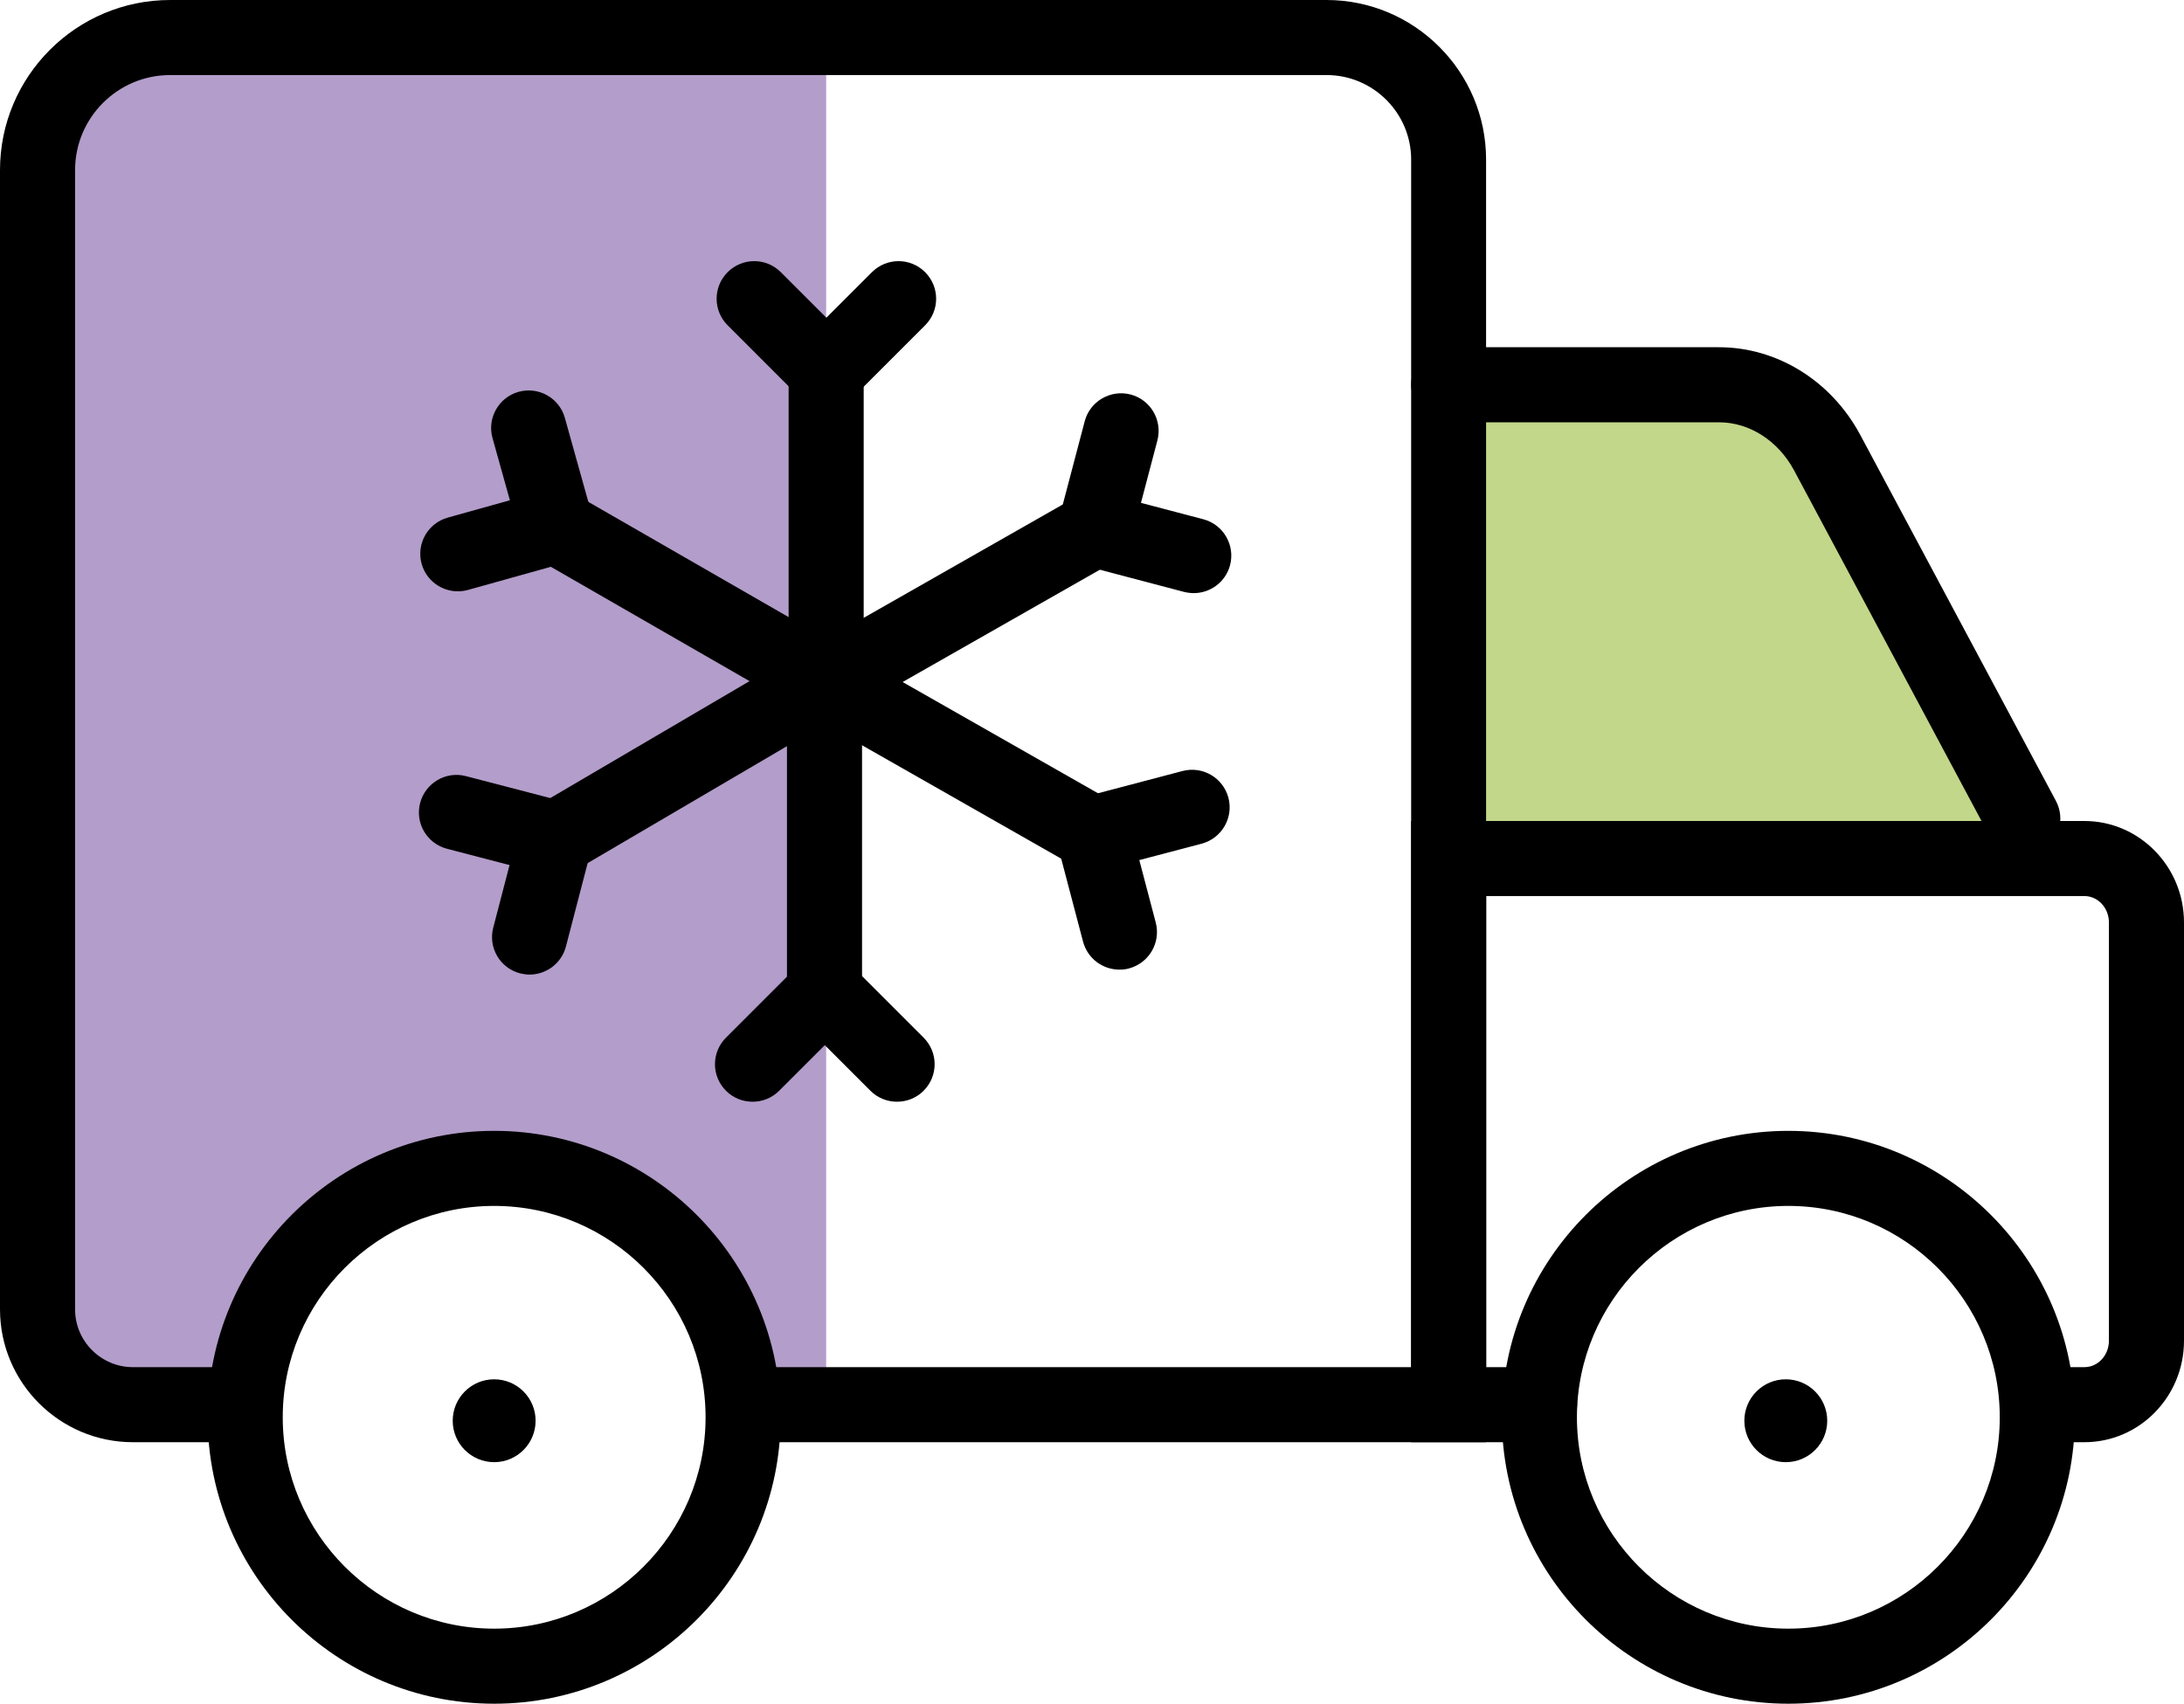 <?xml version="1.0" encoding="UTF-8"?><svg id="Livello_2" xmlns="http://www.w3.org/2000/svg" viewBox="0 0 145.45 113.49"><defs><style>.cls-1,.cls-2,.cls-3{stroke-width:0px;}.cls-2{fill:#693c96;}.cls-2,.cls-3{opacity:.5;}.cls-3{fill:#86b114;}</style></defs><g id="art"><polygon class="cls-2" points="55.02 91.88 48.3 91.88 41.23 80.07 29.05 78.64 20.44 82.64 15.44 91.88 4.5 91.88 4.5 3.68 55.02 3.68 55.02 91.88"/><polygon class="cls-3" points="97.56 26.64 97.56 55.84 135.68 56.39 119.71 26.64 97.56 26.64"/><path class="cls-1" d="m98.98,96.07h-49.13c-1.38,0-2.5-1.12-2.5-2.5s1.12-2.5,2.5-2.5h44.13V10.63c0-3.1-2.53-5.63-5.63-5.63H11.33c-3.49,0-6.33,2.84-6.33,6.33v75.89c0,2.12,1.73,3.85,3.85,3.85h7.15c1.38,0,2.5,1.12,2.5,2.5s-1.12,2.5-2.5,2.5h-7.15c-4.88,0-8.85-3.97-8.85-8.85V11.33C0,5.08,5.08,0,11.33,0h77.01c5.86,0,10.63,4.77,10.63,10.63v85.44Z"/><path class="cls-1" d="m138.82,96.07h-2.39c-1.38,0-2.5-1.12-2.5-2.5s1.12-2.5,2.5-2.5h2.39c.9,0,1.63-.79,1.63-1.76v-27.86c0-.97-.73-1.76-1.63-1.76h-39.84v31.38h3.55c1.38,0,2.5,1.12,2.5,2.5s-1.12,2.5-2.5,2.5h-8.55v-41.38h44.84c3.65,0,6.63,3.03,6.63,6.76v27.86c0,3.73-2.97,6.76-6.63,6.76Z"/><path class="cls-1" d="m134.72,57.03c-.89,0-1.76-.48-2.21-1.32l-13.03-24.38c-1.06-1.97-2.97-3.2-5-3.2h-18c-1.38,0-2.5-1.12-2.5-2.5s1.12-2.5,2.5-2.5h18c3.88,0,7.48,2.24,9.41,5.84l13.03,24.38c.65,1.22.19,2.73-1.03,3.38-.38.2-.78.3-1.18.3Z"/><path class="cls-1" d="m32.91,113.49c-10.52,0-19.08-8.56-19.08-19.08s8.56-19.08,19.08-19.08,19.08,8.56,19.08,19.08-8.56,19.08-19.08,19.08Zm0-33.16c-7.76,0-14.08,6.32-14.08,14.08s6.32,14.08,14.08,14.08,14.08-6.32,14.08-14.08-6.32-14.08-14.08-14.08Z"/><path class="cls-1" d="m119.1,113.49c-10.52,0-19.08-8.56-19.08-19.08s8.56-19.08,19.08-19.08,19.08,8.56,19.08,19.08-8.56,19.08-19.08,19.08Zm0-33.16c-7.76,0-14.08,6.32-14.08,14.08s6.32,14.08,14.08,14.08,14.08-6.32,14.08-14.08-6.32-14.08-14.08-14.08Z"/><path class="cls-1" d="m55.02,47.96c-1.38,0-2.5-1.12-2.5-2.5v-21.02c0-1.38,1.12-2.5,2.5-2.5s2.5,1.12,2.5,2.5v21.02c0,1.38-1.12,2.5-2.5,2.5Z"/><path class="cls-1" d="m55.17,27.34c-.64,0-1.28-.24-1.77-.73l-4.94-4.94c-.98-.98-.98-2.56,0-3.54.98-.98,2.56-.98,3.54,0l4.94,4.94c.98.98.98,2.56,0,3.54-.49.49-1.13.73-1.77.73Z"/><path class="cls-1" d="m54.9,27.34c-.64,0-1.28-.24-1.77-.73-.98-.98-.98-2.56,0-3.54l4.94-4.94c.98-.98,2.56-.98,3.54,0,.98.98.98,2.56,0,3.54l-4.94,4.94c-.49.49-1.13.73-1.77.73Z"/><path class="cls-1" d="m54.68,48.15c-.87,0-1.71-.45-2.17-1.26-.68-1.2-.27-2.73.93-3.41l18.47-10.52c1.2-.68,2.73-.27,3.41.93.68,1.2.27,2.73-.93,3.41l-18.47,10.52c-.39.22-.82.33-1.24.33Z"/><path class="cls-1" d="m72.88,37.96c-.21,0-.43-.03-.64-.08-1.33-.35-2.13-1.72-1.78-3.06l1.78-6.76c.35-1.33,1.72-2.13,3.06-1.78,1.33.35,2.13,1.72,1.78,3.06l-1.78,6.76c-.3,1.12-1.31,1.86-2.42,1.86Z"/><path class="cls-1" d="m79.5,39.51c-.21,0-.43-.03-.64-.08l-6.76-1.78c-1.33-.35-2.13-1.72-1.78-3.06.35-1.33,1.72-2.13,3.06-1.78l6.76,1.78c1.33.35,2.13,1.72,1.78,3.06-.3,1.12-1.31,1.86-2.42,1.86Z"/><path class="cls-1" d="m36.76,58.49c-.86,0-1.69-.44-2.16-1.23-.7-1.19-.3-2.72.89-3.42l18.13-10.64c1.19-.7,2.72-.3,3.42.89.7,1.19.3,2.72-.89,3.42l-18.13,10.64c-.4.23-.83.34-1.26.34Z"/><path class="cls-1" d="m35.27,64.92c-.21,0-.42-.03-.63-.08-1.34-.35-2.14-1.71-1.79-3.05l1.76-6.76c.35-1.34,1.72-2.14,3.05-1.79,1.34.35,2.14,1.71,1.79,3.05l-1.76,6.76c-.29,1.12-1.31,1.87-2.42,1.87Z"/><path class="cls-1" d="m37.16,58.38c-.21,0-.42-.03-.63-.08l-6.76-1.76c-1.34-.35-2.14-1.71-1.79-3.05.35-1.34,1.72-2.14,3.05-1.79l6.76,1.76c1.34.35,2.14,1.71,1.79,3.05-.29,1.12-1.31,1.87-2.42,1.87Z"/><path class="cls-1" d="m55.22,48.04c-.42,0-.85-.11-1.24-.33l-18.42-10.6c-1.2-.69-1.61-2.22-.92-3.41.69-1.2,2.22-1.61,3.41-.92l18.42,10.6c1.2.69,1.61,2.22.92,3.41-.46.8-1.3,1.25-2.17,1.25Z"/><path class="cls-1" d="m30.49,39.39c-1.09,0-2.1-.72-2.41-1.83-.37-1.33.41-2.71,1.74-3.08l6.73-1.88c1.33-.37,2.71.41,3.08,1.74s-.41,2.71-1.74,3.08l-6.73,1.88c-.22.06-.45.09-.67.09Z"/><path class="cls-1" d="m37.09,37.74c-1.09,0-2.1-.72-2.41-1.83l-1.88-6.73c-.37-1.33.41-2.71,1.74-3.08,1.33-.37,2.71.41,3.08,1.74l1.88,6.73c.37,1.33-.41,2.71-1.74,3.08-.22.06-.45.09-.67.09Z"/><path class="cls-1" d="m54.91,68.85c-1.38,0-2.5-1.12-2.5-2.5v-21.02c0-1.38,1.12-2.5,2.5-2.5s2.5,1.12,2.5,2.5v21.02c0,1.38-1.12,2.5-2.5,2.5Z"/><path class="cls-1" d="m50.12,73.39c-.64,0-1.28-.24-1.77-.73-.98-.98-.98-2.56,0-3.54l4.94-4.94c.98-.98,2.56-.98,3.54,0,.98.98.98,2.56,0,3.54l-4.94,4.94c-.49.49-1.13.73-1.77.73Z"/><path class="cls-1" d="m59.74,73.39c-.64,0-1.28-.24-1.77-.73l-4.94-4.94c-.98-.98-.98-2.56,0-3.54.98-.98,2.56-.98,3.54,0l4.94,4.94c.98.98.98,2.56,0,3.54-.49.49-1.13.73-1.77.73Z"/><path class="cls-1" d="m73.04,58.17c-.42,0-.84-.11-1.24-.33l-18.47-10.52c-1.2-.68-1.62-2.21-.93-3.41.68-1.2,2.21-1.62,3.41-.93l18.47,10.52c1.2.68,1.62,2.21.93,3.41-.46.81-1.31,1.26-2.17,1.26Z"/><path class="cls-1" d="m74.55,64.59c-1.11,0-2.12-.74-2.42-1.86l-1.78-6.76c-.35-1.33.44-2.7,1.78-3.06,1.34-.35,2.7.44,3.06,1.78l1.78,6.76c.35,1.33-.44,2.7-1.78,3.06-.21.06-.43.08-.64.08Z"/><path class="cls-1" d="m72.63,58.06c-1.11,0-2.12-.74-2.42-1.86-.35-1.33.44-2.7,1.78-3.06l6.76-1.78c1.34-.35,2.7.44,3.06,1.78.35,1.33-.44,2.7-1.78,3.06l-6.76,1.78c-.21.06-.43.08-.64.08Z"/><circle class="cls-1" cx="118.93" cy="94.64" r="2.76"/><circle class="cls-1" cx="32.91" cy="94.64" r="2.76"/></g></svg>